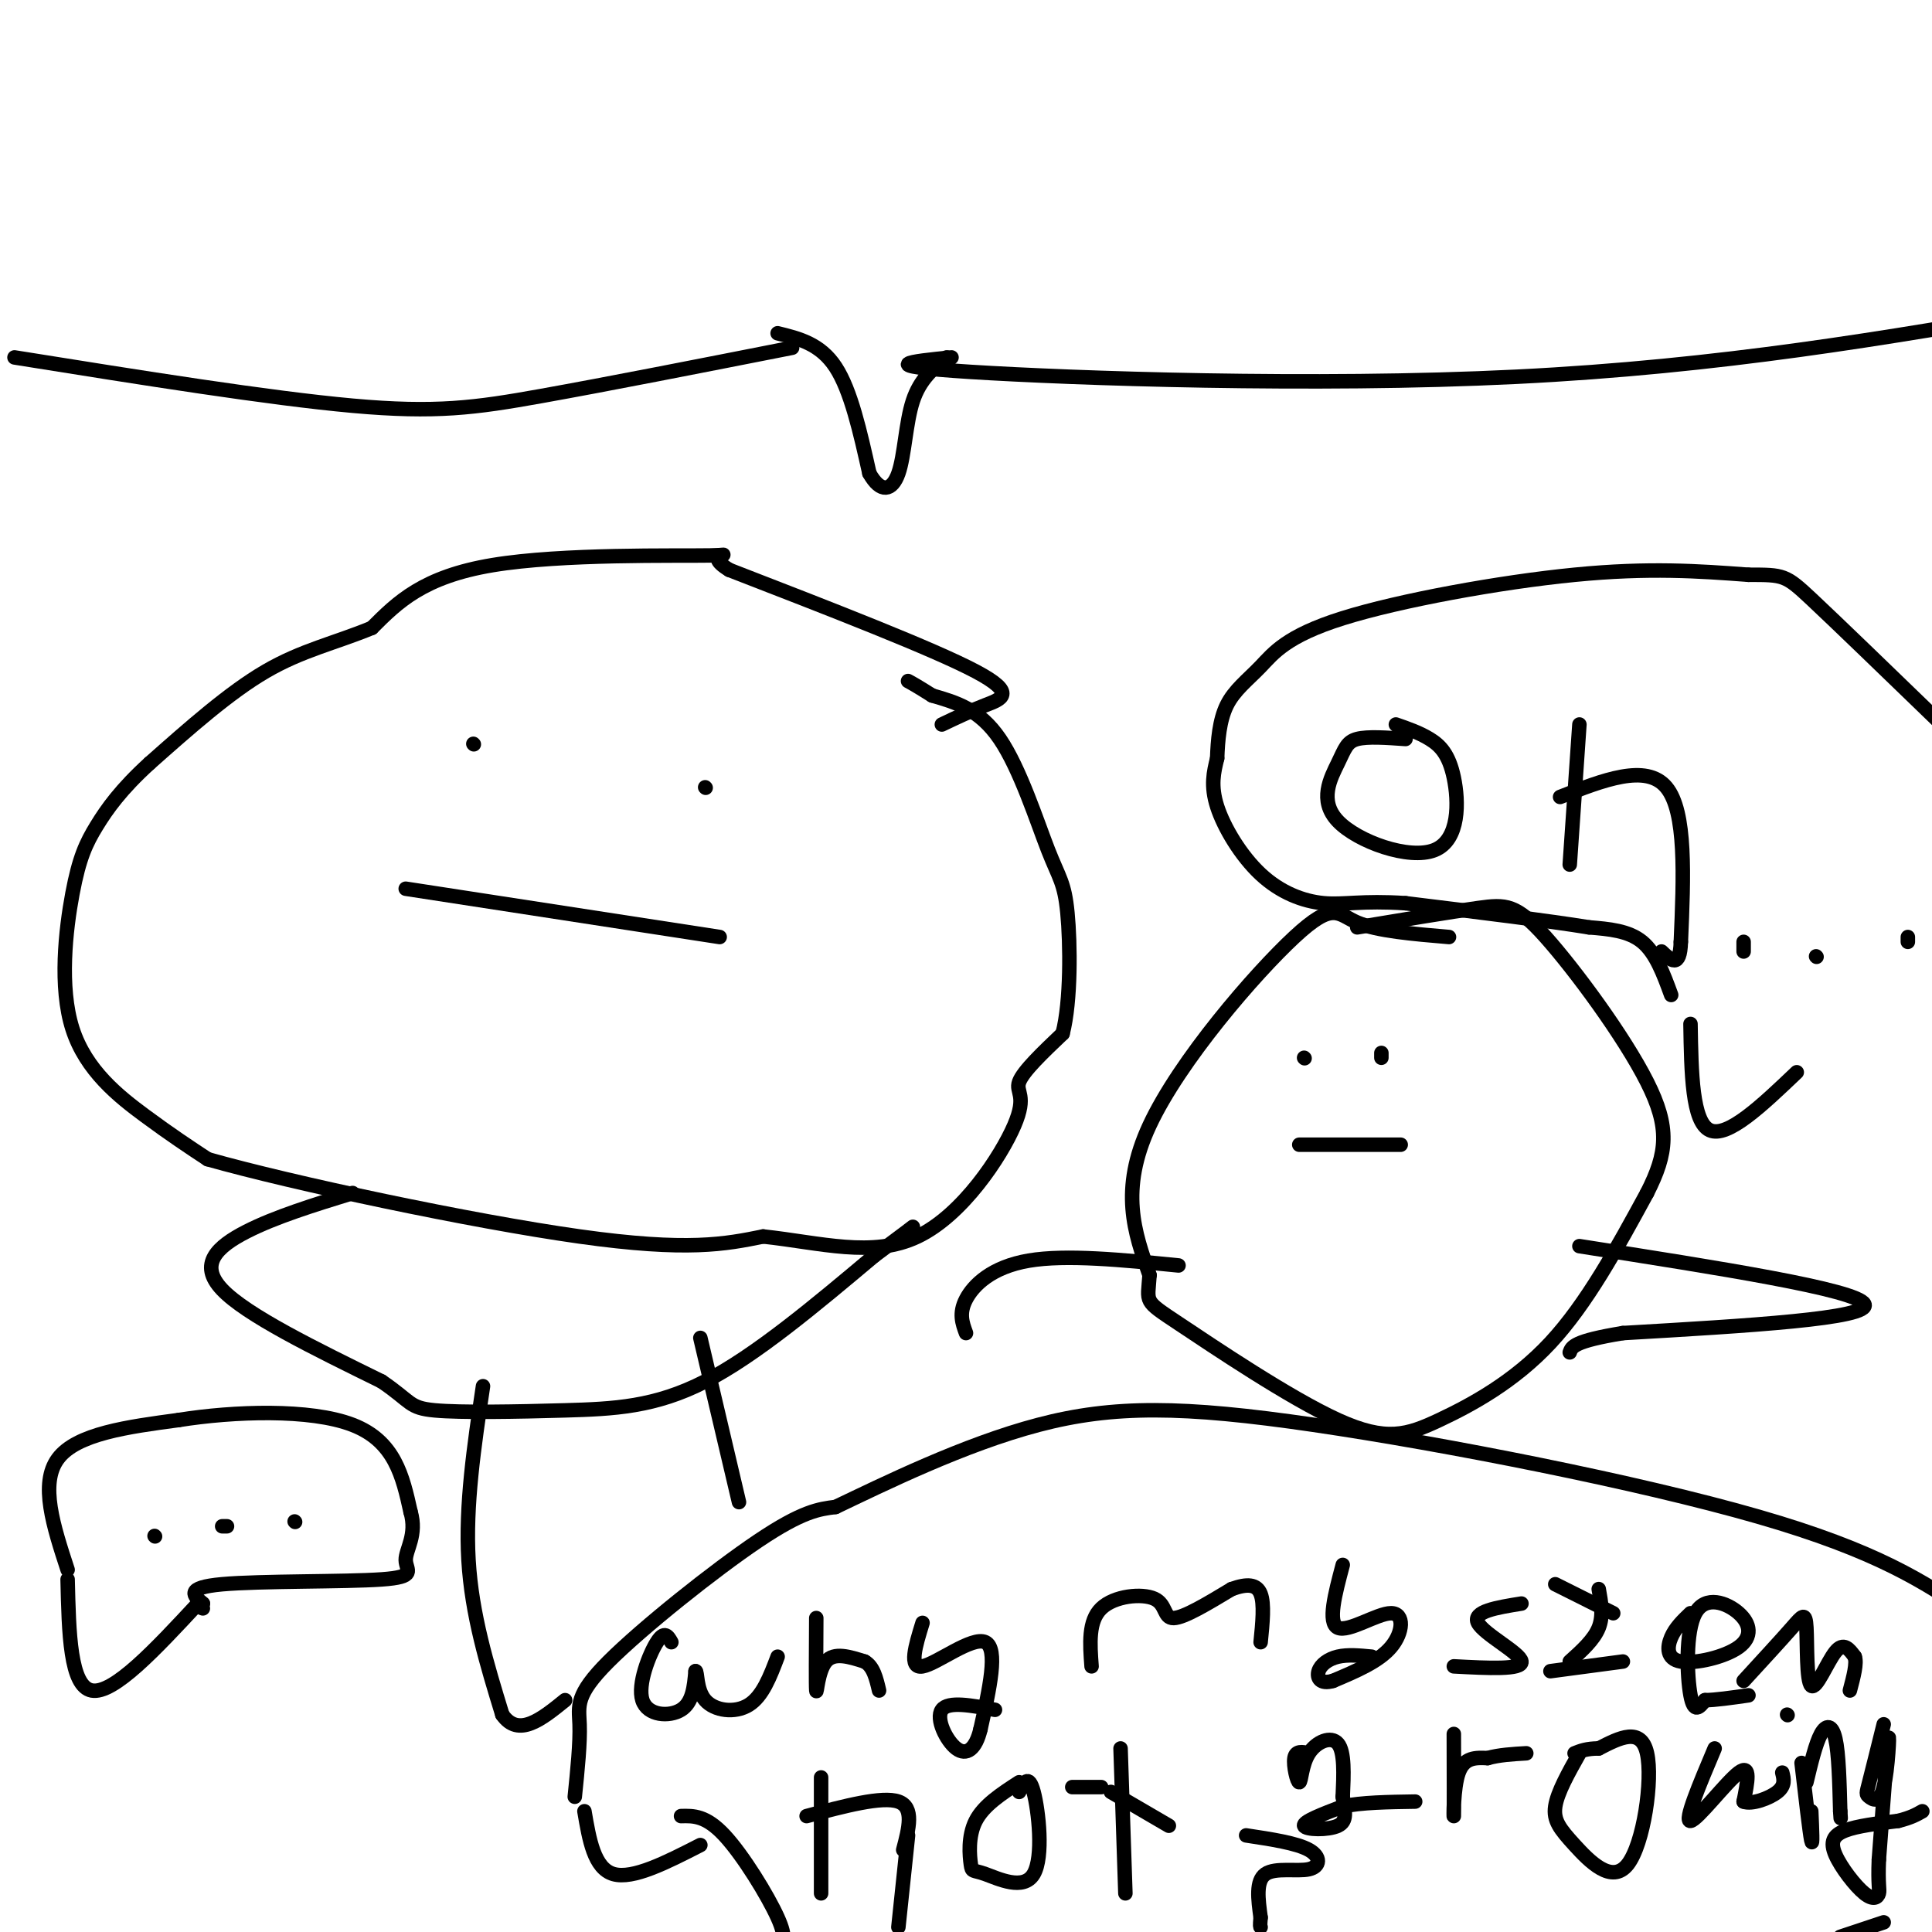 <svg viewBox='0 0 400 400' version='1.1' xmlns='http://www.w3.org/2000/svg' xmlns:xlink='http://www.w3.org/1999/xlink'><g fill='none' stroke='#000000' stroke-width='3' stroke-linecap='round' stroke-linejoin='round'><path d='M3,74c26.378,4.222 52.756,8.444 70,10c17.244,1.556 25.356,0.444 39,-2c13.644,-2.444 32.822,-6.222 52,-10'/><path d='M161,69c4.417,1.083 8.833,2.167 12,7c3.167,4.833 5.083,13.417 7,22'/><path d='M180,98c2.345,4.190 4.708,3.667 6,0c1.292,-3.667 1.512,-10.476 3,-15c1.488,-4.524 4.244,-6.762 7,-9'/><path d='M197,74c-8.400,0.844 -16.800,1.689 4,3c20.800,1.311 70.800,3.089 113,1c42.200,-2.089 76.600,-8.044 111,-14'/><path d='M195,150c2.889,-1.378 5.778,-2.756 9,-4c3.222,-1.244 6.778,-2.356 -2,-7c-8.778,-4.644 -29.889,-12.822 -51,-21'/><path d='M151,118c-6.417,-3.893 3.042,-3.125 -4,-3c-7.042,0.125 -30.583,-0.393 -45,2c-14.417,2.393 -19.708,7.696 -25,13'/><path d='M77,130c-7.711,3.178 -14.489,4.622 -22,9c-7.511,4.378 -15.756,11.689 -24,19'/><path d='M31,158c-5.954,5.420 -8.838,9.469 -11,13c-2.162,3.531 -3.600,6.544 -5,14c-1.400,7.456 -2.762,19.353 0,28c2.762,8.647 9.646,14.042 15,18c5.354,3.958 9.177,6.479 13,9'/><path d='M43,240c17.444,4.956 54.556,12.844 77,16c22.444,3.156 30.222,1.578 38,0'/><path d='M158,256c11.901,1.282 22.654,4.488 32,0c9.346,-4.488 17.285,-16.670 20,-23c2.715,-6.330 0.204,-6.809 1,-9c0.796,-2.191 4.898,-6.096 9,-10'/><path d='M220,214c1.746,-6.759 1.612,-18.657 1,-25c-0.612,-6.343 -1.703,-7.131 -4,-13c-2.297,-5.869 -5.799,-16.820 -10,-23c-4.201,-6.180 -9.100,-7.590 -14,-9'/><path d='M193,144c-3.167,-2.000 -4.083,-2.500 -5,-3'/><path d='M98,154c0.000,0.000 0.100,0.100 0.1,0.1'/><path d='M146,163c0.000,0.000 0.100,0.100 0.1,0.1'/><path d='M84,184c0.000,0.000 65.000,10.000 65,10'/><path d='M300,194c-7.452,-0.631 -14.905,-1.262 -19,-3c-4.095,-1.738 -4.833,-4.583 -13,3c-8.167,7.583 -23.762,25.595 -30,39c-6.238,13.405 -3.119,22.202 0,31'/><path d='M238,264c-0.384,5.889 -1.343,5.111 6,10c7.343,4.889 22.989,15.444 33,20c10.011,4.556 14.388,3.111 21,0c6.612,-3.111 15.461,-7.889 23,-16c7.539,-8.111 13.770,-19.556 20,-31'/><path d='M341,247c4.223,-8.295 4.781,-13.533 0,-23c-4.781,-9.467 -14.903,-23.164 -21,-30c-6.097,-6.836 -8.171,-6.810 -14,-6c-5.829,0.810 -15.415,2.405 -25,4'/><path d='M269,237c0.000,0.000 21.000,0.000 21,0'/><path d='M270,219c0.000,0.000 0.100,0.100 0.1,0.1'/><path d='M286,219c0.000,0.000 0.000,-1.000 0,-1'/><path d='M121,375c1.000,5.917 2.000,11.833 6,13c4.000,1.167 11.000,-2.417 18,-6'/><path d='M119,372c0.571,-5.571 1.143,-11.143 1,-15c-0.143,-3.857 -1.000,-6.000 6,-13c7.000,-7.000 21.857,-18.857 31,-25c9.143,-6.143 12.571,-6.571 16,-7'/><path d='M173,312c9.860,-4.694 26.509,-12.928 42,-17c15.491,-4.072 29.825,-3.981 57,0c27.175,3.981 67.193,11.852 92,19c24.807,7.148 34.404,13.574 44,20'/><path d='M390,398c0.000,0.000 -9.000,3.000 -9,3'/><path d='M139,340c-0.708,-1.250 -1.417,-2.500 -3,0c-1.583,2.500 -4.042,8.750 -3,12c1.042,3.250 5.583,3.500 8,2c2.417,-1.500 2.708,-4.750 3,-8'/><path d='M144,346c0.452,-0.060 0.083,3.792 2,6c1.917,2.208 6.119,2.774 9,1c2.881,-1.774 4.440,-5.887 6,-10'/><path d='M169,335c-0.044,7.000 -0.089,14.000 0,15c0.089,1.000 0.311,-4.000 2,-6c1.689,-2.000 4.844,-1.000 8,0'/><path d='M179,344c1.833,1.000 2.417,3.500 3,6'/><path d='M191,336c-1.467,4.756 -2.933,9.511 0,9c2.933,-0.511 10.267,-6.289 13,-5c2.733,1.289 0.867,9.644 -1,18'/><path d='M203,358c-0.976,4.167 -2.917,5.583 -5,4c-2.083,-1.583 -4.310,-6.167 -3,-8c1.310,-1.833 6.155,-0.917 11,0'/><path d='M226,345c-0.351,-4.690 -0.702,-9.381 2,-12c2.702,-2.619 8.458,-3.167 11,-2c2.542,1.167 1.869,4.048 4,4c2.131,-0.048 7.065,-3.024 12,-6'/><path d='M255,329c3.200,-1.156 5.200,-1.044 6,1c0.800,2.044 0.400,6.022 0,10'/><path d='M278,324c-1.595,6.000 -3.190,12.000 -1,13c2.190,1.000 8.167,-3.000 11,-3c2.833,0.000 2.524,4.000 0,7c-2.524,3.000 -7.262,5.000 -12,7'/><path d='M276,348c-2.690,0.810 -3.417,-0.667 -3,-2c0.417,-1.333 1.976,-2.524 4,-3c2.024,-0.476 4.512,-0.238 7,0'/><path d='M315,332c-5.111,0.822 -10.222,1.644 -9,4c1.222,2.356 8.778,6.244 9,8c0.222,1.756 -6.889,1.378 -14,1'/><path d='M331,329c0.500,2.750 1.000,5.500 0,8c-1.000,2.500 -3.500,4.750 -6,7'/><path d='M322,328c0.000,0.000 12.000,6.000 12,6'/><path d='M321,346c0.000,0.000 15.000,-2.000 15,-2'/><path d='M350,334c-1.572,1.503 -3.143,3.007 -4,5c-0.857,1.993 -0.999,4.477 2,5c2.999,0.523 9.138,-0.915 12,-3c2.862,-2.085 2.448,-4.817 0,-7c-2.448,-2.183 -6.928,-3.819 -9,0c-2.072,3.819 -1.735,13.091 -1,17c0.735,3.909 1.867,2.454 3,1'/><path d='M353,352c2.000,0.000 5.500,-0.500 9,-1'/><path d='M361,348c3.884,-4.228 7.767,-8.456 10,-11c2.233,-2.544 2.815,-3.404 3,0c0.185,3.404 -0.027,11.070 1,12c1.027,0.930 3.293,-4.877 5,-7c1.707,-2.123 2.853,-0.561 4,1'/><path d='M384,343c0.500,1.333 -0.250,4.167 -1,7'/><path d='M170,368c0.000,0.000 0.000,24.000 0,24'/><path d='M167,376c7.833,-2.083 15.667,-4.167 19,-3c3.333,1.167 2.167,5.583 1,10'/><path d='M188,380c0.000,0.000 -2.000,19.000 -2,19'/><path d='M211,369c-3.679,2.386 -7.359,4.773 -9,8c-1.641,3.227 -1.244,7.296 -1,9c0.244,1.704 0.333,1.044 3,2c2.667,0.956 7.910,3.526 10,0c2.090,-3.526 1.026,-13.150 0,-17c-1.026,-3.850 -2.013,-1.925 -3,0'/><path d='M232,362c0.000,0.000 1.000,30.000 1,30'/><path d='M230,371c0.000,0.000 12.000,7.000 12,7'/><path d='M228,370c0.000,0.000 -6.000,0.000 -6,0'/><path d='M271,363c-1.367,-0.292 -2.734,-0.584 -3,1c-0.266,1.584 0.568,5.043 1,5c0.432,-0.043 0.463,-3.589 2,-6c1.537,-2.411 4.582,-3.689 6,-2c1.418,1.689 1.209,6.344 1,11'/><path d='M278,372c0.440,3.012 1.042,5.042 -1,6c-2.042,0.958 -6.726,0.845 -7,0c-0.274,-0.845 3.863,-2.423 8,-4'/><path d='M278,374c3.833,-0.833 9.417,-0.917 15,-1'/><path d='M301,359c0.022,8.111 0.044,16.222 0,17c-0.044,0.778 -0.156,-5.778 1,-9c1.156,-3.222 3.578,-3.111 6,-3'/><path d='M308,364c2.333,-0.667 5.167,-0.833 8,-1'/><path d='M327,363c-2.281,4.046 -4.561,8.093 -5,11c-0.439,2.907 0.965,4.676 4,8c3.035,3.324 7.702,8.203 11,4c3.298,-4.203 5.228,-17.486 4,-23c-1.228,-5.514 -5.614,-3.257 -10,-1'/><path d='M331,362c-2.500,0.000 -3.750,0.500 -5,1'/><path d='M355,362c-3.200,7.578 -6.400,15.156 -5,15c1.400,-0.156 7.400,-8.044 10,-10c2.600,-1.956 1.800,2.022 1,6'/><path d='M361,373c1.667,0.667 5.333,-0.667 7,-2c1.667,-1.333 1.333,-2.667 1,-4'/><path d='M373,365c0.833,7.167 1.667,14.333 2,16c0.333,1.667 0.167,-2.167 0,-6'/><path d='M370,355c0.000,0.000 0.100,0.100 0.1,0.1'/><path d='M374,369c0.956,-4.000 1.911,-8.000 3,-10c1.089,-2.000 2.311,-2.000 3,1c0.689,3.000 0.844,9.000 1,15'/><path d='M381,375c0.167,2.500 0.083,1.250 0,0'/><path d='M390,357c-1.188,4.791 -2.376,9.582 -3,12c-0.624,2.418 -0.683,2.463 0,3c0.683,0.537 2.107,1.568 3,-2c0.893,-3.568 1.255,-11.734 1,-10c-0.255,1.734 -1.128,13.367 -2,25'/><path d='M389,385c-0.224,5.343 0.216,6.200 0,7c-0.216,0.800 -1.089,1.544 -3,0c-1.911,-1.544 -4.861,-5.377 -6,-8c-1.139,-2.623 -0.468,-4.035 2,-5c2.468,-0.965 6.734,-1.482 11,-2'/><path d='M393,377c2.667,-0.667 3.833,-1.333 5,-2'/><path d='M258,380c5.232,0.792 10.464,1.583 13,3c2.536,1.417 2.375,3.458 0,4c-2.375,0.542 -6.964,-0.417 -9,1c-2.036,1.417 -1.518,5.208 -1,9'/><path d='M261,397c-0.167,1.833 -0.083,1.917 0,2'/><path d='M73,247c-8.000,2.467 -16.000,4.933 -22,8c-6.000,3.067 -10.000,6.733 -5,12c5.000,5.267 19.000,12.133 33,19'/><path d='M79,286c6.311,4.285 5.589,5.499 11,6c5.411,0.501 16.957,0.289 27,0c10.043,-0.289 18.584,-0.654 29,-6c10.416,-5.346 22.708,-15.673 35,-26'/><path d='M181,260c7.167,-5.333 7.583,-5.667 8,-6'/><path d='M100,287c-1.833,12.333 -3.667,24.667 -3,36c0.667,11.333 3.833,21.667 7,32'/><path d='M104,355c3.333,4.833 8.167,0.917 13,-3'/><path d='M145,277c0.000,0.000 8.000,34.000 8,34'/><path d='M291,153c-3.925,-0.279 -7.851,-0.559 -10,0c-2.149,0.559 -2.523,1.955 -4,5c-1.477,3.045 -4.059,7.739 0,12c4.059,4.261 14.758,8.091 20,6c5.242,-2.091 5.027,-10.101 4,-15c-1.027,-4.899 -2.865,-6.685 -5,-8c-2.135,-1.315 -4.568,-2.157 -7,-3'/><path d='M327,150c0.000,0.000 -2.000,29.000 -2,29'/><path d='M323,165c8.917,-3.500 17.833,-7.000 22,-2c4.167,5.000 3.583,18.500 3,32'/><path d='M348,195c-0.167,5.667 -2.083,3.833 -4,2'/><path d='M361,195c0.000,0.000 0.000,2.000 0,2'/><path d='M376,198c0.000,0.000 0.100,0.100 0.1,0.1'/><path d='M395,194c0.000,0.000 0.000,1.000 0,1'/><path d='M350,212c0.167,10.167 0.333,20.333 4,22c3.667,1.667 10.833,-5.167 18,-12'/><path d='M346,206c-1.583,-4.333 -3.167,-8.667 -6,-11c-2.833,-2.333 -6.917,-2.667 -11,-3'/><path d='M329,192c-8.167,-1.333 -23.083,-3.167 -38,-5'/><path d='M291,187c-9.085,-0.601 -12.796,0.396 -17,0c-4.204,-0.396 -8.901,-2.183 -13,-6c-4.099,-3.817 -7.600,-9.662 -9,-14c-1.400,-4.338 -0.700,-7.169 0,-10'/><path d='M252,157c0.130,-3.677 0.455,-7.869 2,-11c1.545,-3.131 4.311,-5.200 7,-8c2.689,-2.800 5.301,-6.331 17,-10c11.699,-3.669 32.485,-7.477 48,-9c15.515,-1.523 25.757,-0.762 36,0'/><path d='M362,119c7.333,0.000 7.667,0.000 13,5c5.333,5.000 15.667,15.000 26,25'/><path d='M141,376c2.578,-0.067 5.156,-0.133 9,4c3.844,4.133 8.956,12.467 11,17c2.044,4.533 1.022,5.267 0,6'/><path d='M14,327c0.250,11.083 0.500,22.167 5,23c4.500,0.833 13.250,-8.583 22,-18'/><path d='M14,325c-2.917,-8.917 -5.833,-17.833 -2,-23c3.833,-5.167 14.417,-6.583 25,-8'/><path d='M37,294c11.356,-1.822 27.244,-2.378 36,1c8.756,3.378 10.378,10.689 12,18'/><path d='M85,313c1.419,4.810 -1.032,7.836 -1,10c0.032,2.164 2.547,3.467 -5,4c-7.547,0.533 -25.156,0.295 -33,1c-7.844,0.705 -5.922,2.352 -4,4'/><path d='M42,332c-0.667,0.833 -0.333,0.917 0,1'/><path d='M32,318c0.000,0.000 0.100,0.100 0.1,0.1'/><path d='M46,316c0.000,0.000 1.000,0.000 1,0'/><path d='M61,315c0.000,0.000 0.100,0.100 0.1,0.1'/><path d='M327,258c28.750,4.500 57.500,9.000 59,12c1.500,3.000 -24.250,4.500 -50,6'/><path d='M336,276c-10.167,1.667 -10.583,2.833 -11,4'/><path d='M244,262c-11.644,-1.156 -23.289,-2.311 -31,-1c-7.711,1.311 -11.489,5.089 -13,8c-1.511,2.911 -0.756,4.956 0,7'/></g>
</svg>